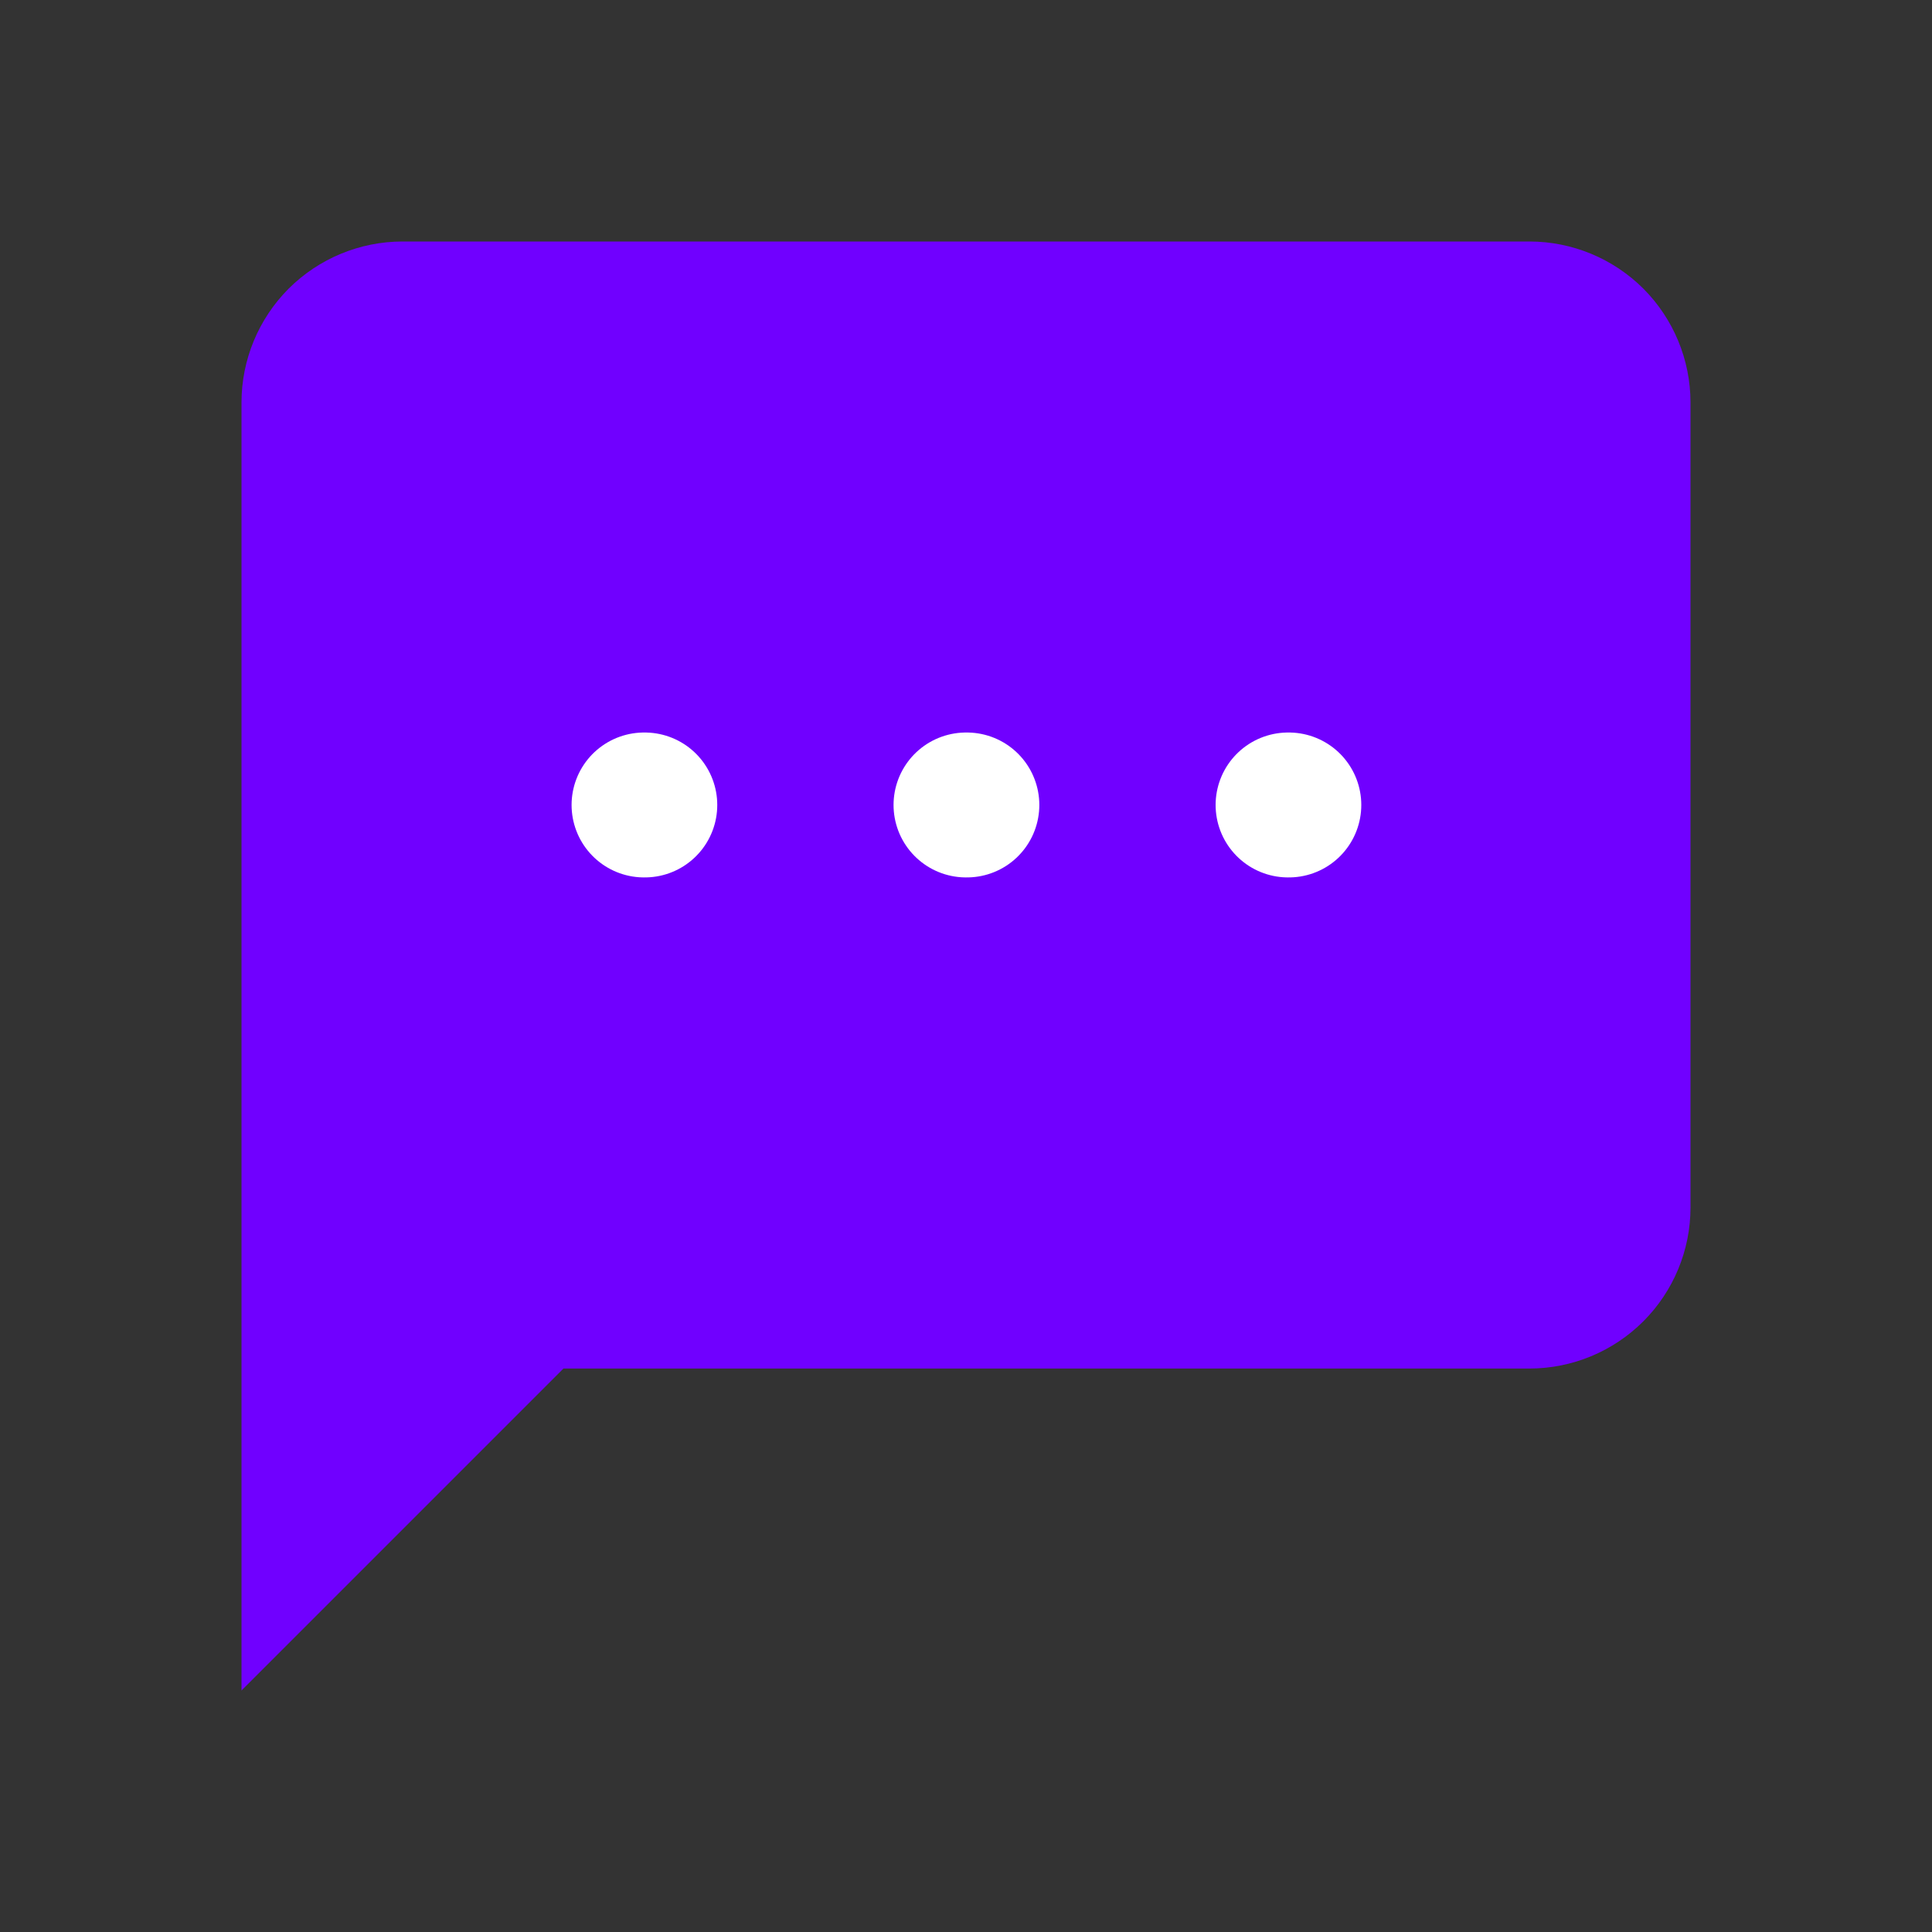 <svg width="20" height="20" viewBox="0 0 20 20" fill="none" xmlns="http://www.w3.org/2000/svg">
<rect x="0" y="0" width="20" height="20" fill="#333333" stroke="none"/>
<path d="M17.5 12.5C17.5 12.942 17.324 13.366 17.012 13.678C16.699 13.991 16.275 14.167 15.833 14.167H5.833L2.5 17.5V4.167C2.5 3.725 2.676 3.301 2.988 2.988C3.301 2.676 3.725 2.5 4.167 2.5H15.833C16.275 2.5 16.699 2.676 17.012 2.988C17.324 3.301 17.5 3.725 17.5 4.167V12.5Z" fill="#7000FF"/>
<path d="M6.667 8.333H6.675H6.667Z" fill="#7000FF"/>
<path d="M10 8.333H10.008H10Z" fill="#7000FF"/>
<path d="M13.333 8.333H13.342H13.333Z" fill="#7000FF"/>
<path d="M6.667 8.333H6.675M10 8.333H10.009M13.334 8.333H13.342" stroke="white" stroke-width="1.5" stroke-linecap="round" stroke-linejoin="round"/>
</svg>
